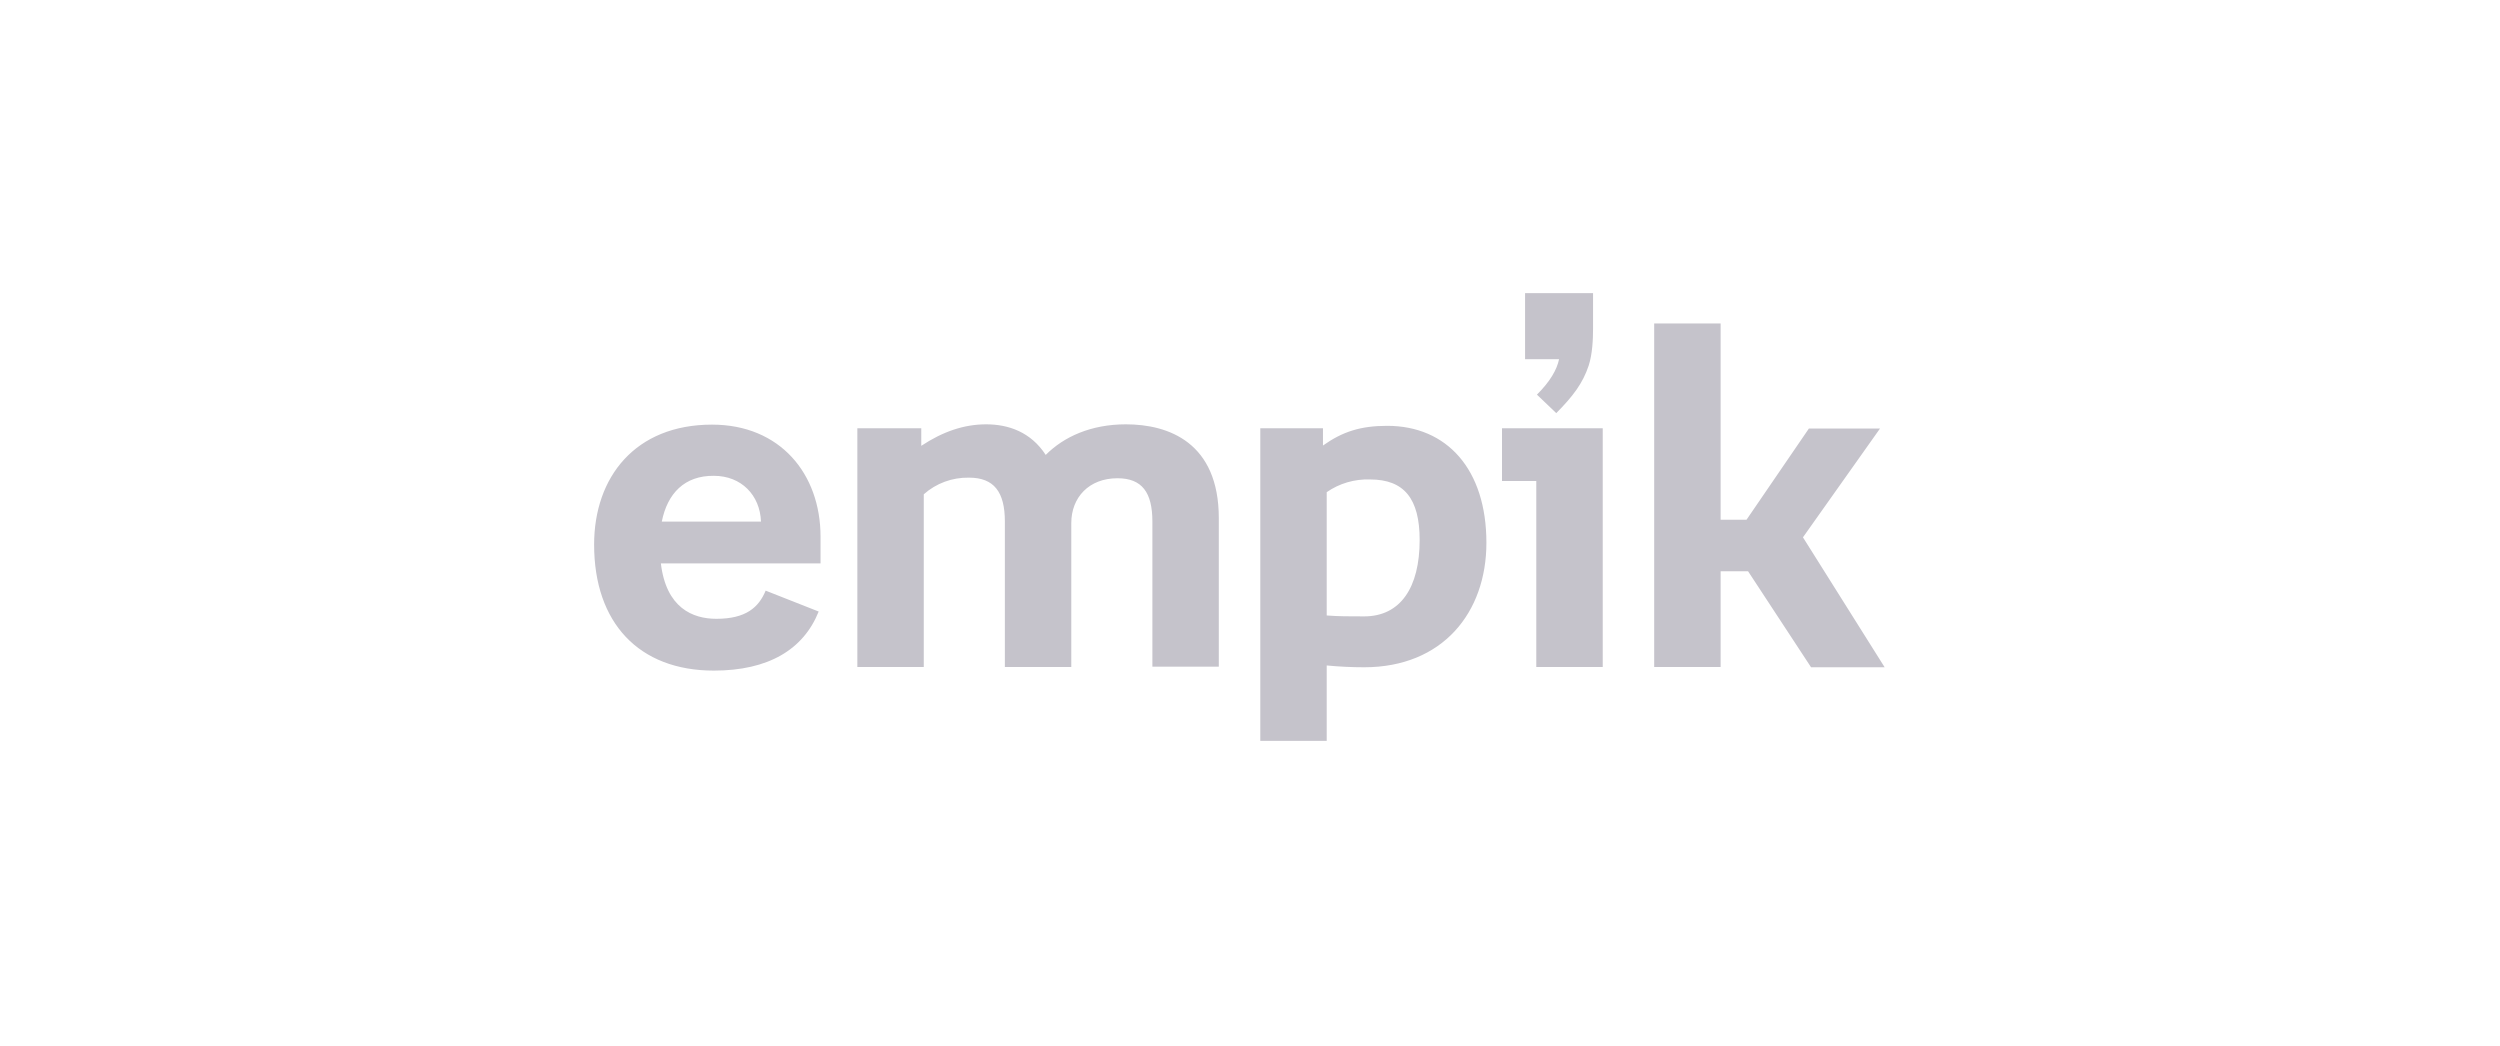 <svg width="153" height="64" viewBox="0 0 153 64" fill="none" xmlns="http://www.w3.org/2000/svg">
<g clip-path="url(#clip0_8236_4061)">
<path d="M97.495 20.091V17.941H93.334V21.983H95.415C95.281 22.631 94.861 23.355 94.06 24.152L95.243 25.283C96.255 24.263 96.865 23.466 97.228 22.372C97.457 21.667 97.495 20.759 97.495 20.091ZM50.217 32.847V34.478H40.445C40.769 37.204 42.392 37.871 43.842 37.871C45.656 37.871 46.438 37.166 46.858 36.147L50.103 37.426C49.168 39.762 47.011 41.041 43.69 41.041C39.09 41.041 36.36 38.112 36.36 33.329C36.36 29.195 38.88 25.987 43.575 25.987C47.736 25.987 50.217 28.991 50.217 32.847ZM40.502 31.92H46.572C46.514 30.307 45.369 29.12 43.69 29.12C41.895 29.102 40.846 30.196 40.502 31.92ZM65.563 40.819H61.498V31.92C61.498 30.103 60.83 29.232 59.303 29.232C58.28 29.213 57.289 29.578 56.535 30.251V40.819H52.47V26.21H56.382V27.285C57.699 26.413 58.997 25.969 60.352 25.969C61.708 25.969 63.082 26.432 63.998 27.841C65.105 26.729 66.766 25.969 68.903 25.969C71.518 25.969 74.591 27.081 74.591 31.716V40.8H70.526V31.92C70.526 30.14 69.896 29.269 68.388 29.269C66.651 29.269 65.563 30.437 65.563 32.013V40.819ZM77.149 26.21H80.966V27.266C82.168 26.413 83.276 26.061 84.898 26.061C88.543 26.061 90.968 28.712 90.968 33.218C90.968 37.482 88.295 40.837 83.486 40.837C82.741 40.837 81.959 40.8 81.195 40.726V45.343H77.13V26.21H77.149ZM81.195 30.121V37.667C81.92 37.723 82.55 37.723 83.486 37.723C85.719 37.723 86.883 35.943 86.883 33.051C86.883 30.511 85.929 29.343 83.848 29.343C82.9 29.309 81.966 29.584 81.195 30.121ZM94.021 29.436H91.922V26.21H98.087V40.819H94.021V29.436ZM101.236 19.795H105.302V31.809H106.886L110.703 26.228H115.055L110.341 32.884L115.341 40.837H110.837L106.981 34.96H105.302V40.819H101.236V19.795Z" fill="#C5C3CB"/>
</g>
<defs>
<clipPath id="clip0_8236_4061">
<rect width="78.981" height="27.402" fill="white" transform="translate(36.36 17.941)"/>
</clipPath>
</defs>
</svg>
